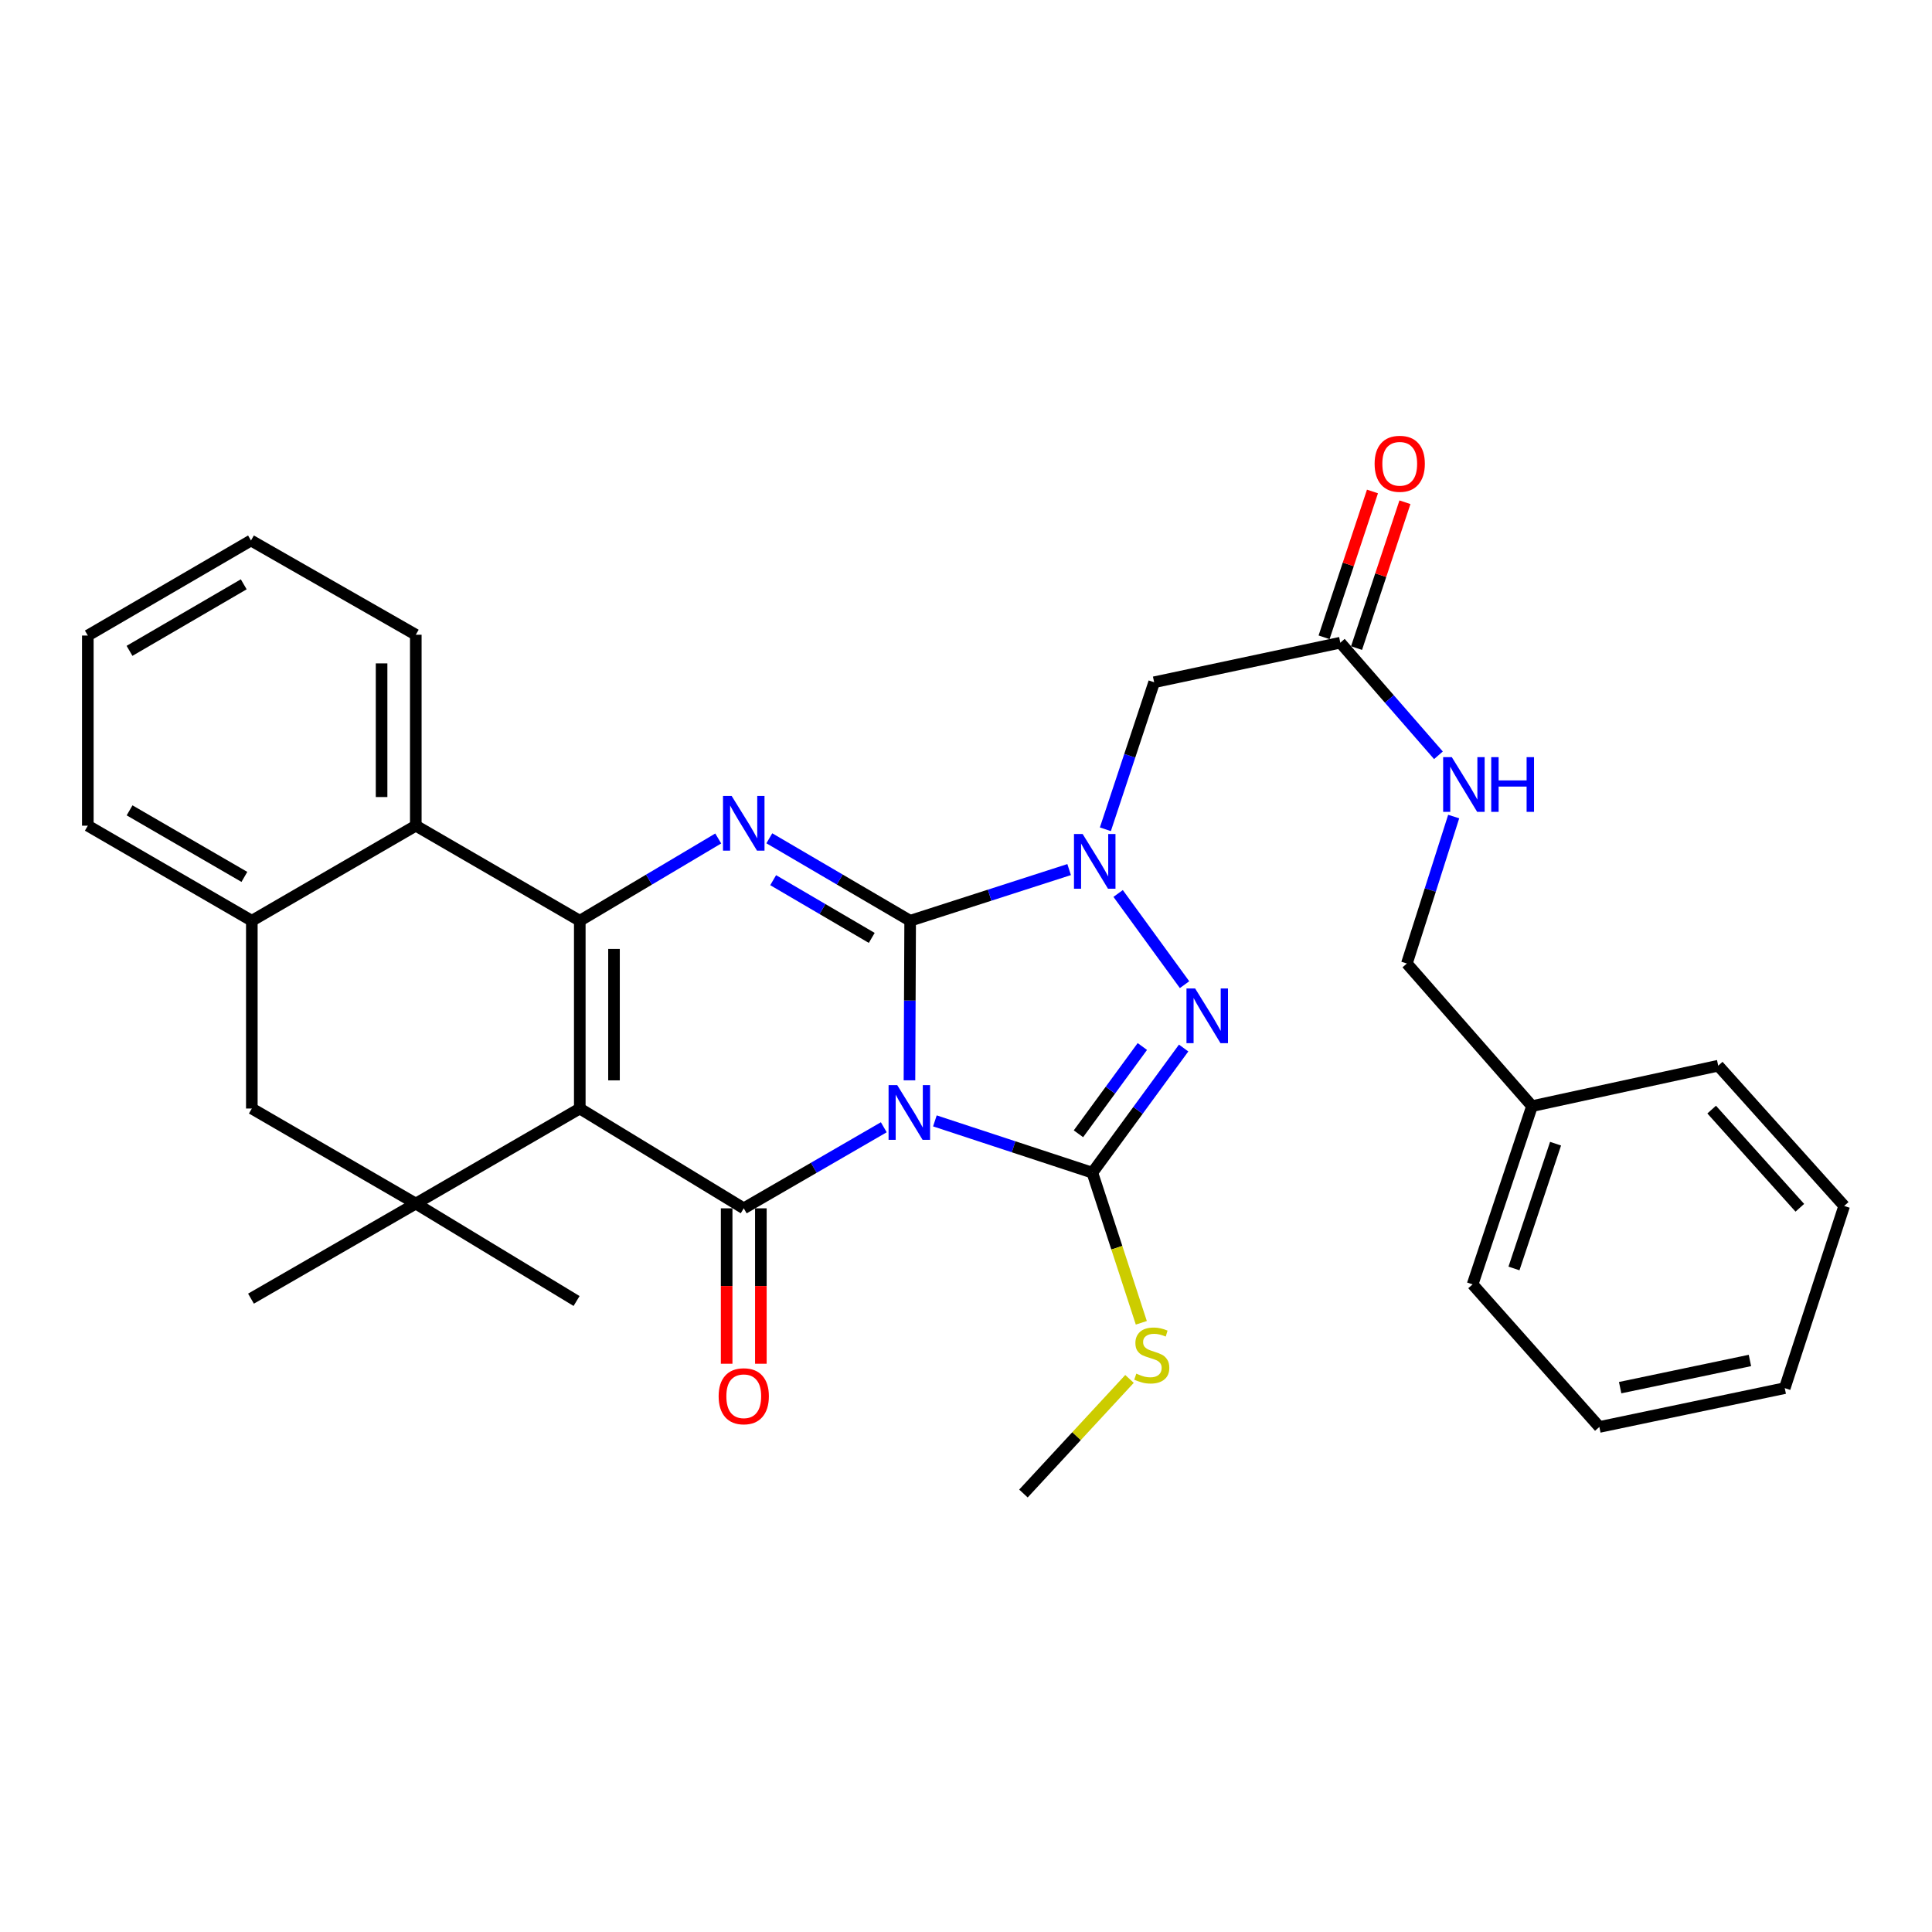 <?xml version='1.0' encoding='iso-8859-1'?>
<svg version='1.1' baseProfile='full'
              xmlns='http://www.w3.org/2000/svg'
                      xmlns:rdkit='http://www.rdkit.org/xml'
                      xmlns:xlink='http://www.w3.org/1999/xlink'
                  xml:space='preserve'
width='1000px' height='1000px' viewBox='0 0 1000 1000'>
<!-- END OF HEADER -->
<rect style='opacity:1.0;fill:#FFFFFF;stroke:none' width='1000' height='1000' x='0' y='0'> </rect>
<path class='bond-0' d='M 470.736,559.175 L 470.916,517.879' style='fill:none;fill-rule:evenodd;stroke:#0000FF;stroke-width:6px;stroke-linecap:butt;stroke-linejoin:miter;stroke-opacity:1' />
<path class='bond-0' d='M 470.916,517.879 L 471.097,476.583' style='fill:none;fill-rule:evenodd;stroke:#000000;stroke-width:6px;stroke-linecap:butt;stroke-linejoin:miter;stroke-opacity:1' />
<path class='bond-2' d='M 457.448,583.467 L 421.207,604.448' style='fill:none;fill-rule:evenodd;stroke:#0000FF;stroke-width:6px;stroke-linecap:butt;stroke-linejoin:miter;stroke-opacity:1' />
<path class='bond-2' d='M 421.207,604.448 L 384.967,625.428' style='fill:none;fill-rule:evenodd;stroke:#000000;stroke-width:6px;stroke-linecap:butt;stroke-linejoin:miter;stroke-opacity:1' />
<path class='bond-5' d='M 483.897,580.17 L 524.649,593.576' style='fill:none;fill-rule:evenodd;stroke:#0000FF;stroke-width:6px;stroke-linecap:butt;stroke-linejoin:miter;stroke-opacity:1' />
<path class='bond-5' d='M 524.649,593.576 L 565.402,606.982' style='fill:none;fill-rule:evenodd;stroke:#000000;stroke-width:6px;stroke-linecap:butt;stroke-linejoin:miter;stroke-opacity:1' />
<path class='bond-3' d='M 471.097,476.583 L 512.239,463.339' style='fill:none;fill-rule:evenodd;stroke:#000000;stroke-width:6px;stroke-linecap:butt;stroke-linejoin:miter;stroke-opacity:1' />
<path class='bond-3' d='M 512.239,463.339 L 553.382,450.094' style='fill:none;fill-rule:evenodd;stroke:#0000FF;stroke-width:6px;stroke-linecap:butt;stroke-linejoin:miter;stroke-opacity:1' />
<path class='bond-6' d='M 471.097,476.583 L 434.649,455.239' style='fill:none;fill-rule:evenodd;stroke:#000000;stroke-width:6px;stroke-linecap:butt;stroke-linejoin:miter;stroke-opacity:1' />
<path class='bond-6' d='M 434.649,455.239 L 398.202,433.895' style='fill:none;fill-rule:evenodd;stroke:#0000FF;stroke-width:6px;stroke-linecap:butt;stroke-linejoin:miter;stroke-opacity:1' />
<path class='bond-6' d='M 451.214,485.46 L 425.701,470.519' style='fill:none;fill-rule:evenodd;stroke:#000000;stroke-width:6px;stroke-linecap:butt;stroke-linejoin:miter;stroke-opacity:1' />
<path class='bond-6' d='M 425.701,470.519 L 400.188,455.579' style='fill:none;fill-rule:evenodd;stroke:#0000FF;stroke-width:6px;stroke-linecap:butt;stroke-linejoin:miter;stroke-opacity:1' />
<path class='bond-1' d='M 300.096,573.77 L 384.967,625.428' style='fill:none;fill-rule:evenodd;stroke:#000000;stroke-width:6px;stroke-linecap:butt;stroke-linejoin:miter;stroke-opacity:1' />
<path class='bond-4' d='M 300.096,573.77 L 300.096,476.583' style='fill:none;fill-rule:evenodd;stroke:#000000;stroke-width:6px;stroke-linecap:butt;stroke-linejoin:miter;stroke-opacity:1' />
<path class='bond-4' d='M 317.804,559.192 L 317.804,491.161' style='fill:none;fill-rule:evenodd;stroke:#000000;stroke-width:6px;stroke-linecap:butt;stroke-linejoin:miter;stroke-opacity:1' />
<path class='bond-8' d='M 300.096,573.77 L 215.216,622.969' style='fill:none;fill-rule:evenodd;stroke:#000000;stroke-width:6px;stroke-linecap:butt;stroke-linejoin:miter;stroke-opacity:1' />
<path class='bond-14' d='M 376.113,625.428 L 376.113,665.647' style='fill:none;fill-rule:evenodd;stroke:#000000;stroke-width:6px;stroke-linecap:butt;stroke-linejoin:miter;stroke-opacity:1' />
<path class='bond-14' d='M 376.113,665.647 L 376.113,705.866' style='fill:none;fill-rule:evenodd;stroke:#FF0000;stroke-width:6px;stroke-linecap:butt;stroke-linejoin:miter;stroke-opacity:1' />
<path class='bond-14' d='M 393.821,625.428 L 393.821,665.647' style='fill:none;fill-rule:evenodd;stroke:#000000;stroke-width:6px;stroke-linecap:butt;stroke-linejoin:miter;stroke-opacity:1' />
<path class='bond-14' d='M 393.821,665.647 L 393.821,705.866' style='fill:none;fill-rule:evenodd;stroke:#FF0000;stroke-width:6px;stroke-linecap:butt;stroke-linejoin:miter;stroke-opacity:1' />
<path class='bond-10' d='M 572.139,429.228 L 584.762,391.183' style='fill:none;fill-rule:evenodd;stroke:#0000FF;stroke-width:6px;stroke-linecap:butt;stroke-linejoin:miter;stroke-opacity:1' />
<path class='bond-10' d='M 584.762,391.183 L 597.384,353.138' style='fill:none;fill-rule:evenodd;stroke:#000000;stroke-width:6px;stroke-linecap:butt;stroke-linejoin:miter;stroke-opacity:1' />
<path class='bond-32' d='M 578.745,462.462 L 613.122,509.663' style='fill:none;fill-rule:evenodd;stroke:#0000FF;stroke-width:6px;stroke-linecap:butt;stroke-linejoin:miter;stroke-opacity:1' />
<path class='bond-9' d='M 300.096,476.583 L 215.216,427.374' style='fill:none;fill-rule:evenodd;stroke:#000000;stroke-width:6px;stroke-linecap:butt;stroke-linejoin:miter;stroke-opacity:1' />
<path class='bond-33' d='M 300.096,476.583 L 335.927,455.288' style='fill:none;fill-rule:evenodd;stroke:#000000;stroke-width:6px;stroke-linecap:butt;stroke-linejoin:miter;stroke-opacity:1' />
<path class='bond-33' d='M 335.927,455.288 L 371.758,433.994' style='fill:none;fill-rule:evenodd;stroke:#0000FF;stroke-width:6px;stroke-linecap:butt;stroke-linejoin:miter;stroke-opacity:1' />
<path class='bond-7' d='M 565.402,606.982 L 589.026,574.72' style='fill:none;fill-rule:evenodd;stroke:#000000;stroke-width:6px;stroke-linecap:butt;stroke-linejoin:miter;stroke-opacity:1' />
<path class='bond-7' d='M 589.026,574.72 L 612.65,542.457' style='fill:none;fill-rule:evenodd;stroke:#0000FF;stroke-width:6px;stroke-linecap:butt;stroke-linejoin:miter;stroke-opacity:1' />
<path class='bond-7' d='M 558.202,586.842 L 574.739,564.258' style='fill:none;fill-rule:evenodd;stroke:#000000;stroke-width:6px;stroke-linecap:butt;stroke-linejoin:miter;stroke-opacity:1' />
<path class='bond-7' d='M 574.739,564.258 L 591.276,541.674' style='fill:none;fill-rule:evenodd;stroke:#0000FF;stroke-width:6px;stroke-linecap:butt;stroke-linejoin:miter;stroke-opacity:1' />
<path class='bond-15' d='M 565.402,606.982 L 578.071,645.83' style='fill:none;fill-rule:evenodd;stroke:#000000;stroke-width:6px;stroke-linecap:butt;stroke-linejoin:miter;stroke-opacity:1' />
<path class='bond-15' d='M 578.071,645.83 L 590.741,684.678' style='fill:none;fill-rule:evenodd;stroke:#CCCC00;stroke-width:6px;stroke-linecap:butt;stroke-linejoin:miter;stroke-opacity:1' />
<path class='bond-12' d='M 215.216,622.969 L 130.345,573.77' style='fill:none;fill-rule:evenodd;stroke:#000000;stroke-width:6px;stroke-linecap:butt;stroke-linejoin:miter;stroke-opacity:1' />
<path class='bond-19' d='M 215.216,622.969 L 298.433,673.397' style='fill:none;fill-rule:evenodd;stroke:#000000;stroke-width:6px;stroke-linecap:butt;stroke-linejoin:miter;stroke-opacity:1' />
<path class='bond-20' d='M 215.216,622.969 L 129.912,672.178' style='fill:none;fill-rule:evenodd;stroke:#000000;stroke-width:6px;stroke-linecap:butt;stroke-linejoin:miter;stroke-opacity:1' />
<path class='bond-22' d='M 215.216,427.374 L 215.216,328.543' style='fill:none;fill-rule:evenodd;stroke:#000000;stroke-width:6px;stroke-linecap:butt;stroke-linejoin:miter;stroke-opacity:1' />
<path class='bond-22' d='M 197.507,412.549 L 197.507,343.368' style='fill:none;fill-rule:evenodd;stroke:#000000;stroke-width:6px;stroke-linecap:butt;stroke-linejoin:miter;stroke-opacity:1' />
<path class='bond-34' d='M 215.216,427.374 L 130.345,476.583' style='fill:none;fill-rule:evenodd;stroke:#000000;stroke-width:6px;stroke-linecap:butt;stroke-linejoin:miter;stroke-opacity:1' />
<path class='bond-13' d='M 597.384,353.138 L 693.746,332.656' style='fill:none;fill-rule:evenodd;stroke:#000000;stroke-width:6px;stroke-linecap:butt;stroke-linejoin:miter;stroke-opacity:1' />
<path class='bond-11' d='M 130.345,476.583 L 130.345,573.77' style='fill:none;fill-rule:evenodd;stroke:#000000;stroke-width:6px;stroke-linecap:butt;stroke-linejoin:miter;stroke-opacity:1' />
<path class='bond-23' d='M 130.345,476.583 L 45.455,427.374' style='fill:none;fill-rule:evenodd;stroke:#000000;stroke-width:6px;stroke-linecap:butt;stroke-linejoin:miter;stroke-opacity:1' />
<path class='bond-23' d='M 126.492,453.881 L 67.069,419.435' style='fill:none;fill-rule:evenodd;stroke:#000000;stroke-width:6px;stroke-linecap:butt;stroke-linejoin:miter;stroke-opacity:1' />
<path class='bond-16' d='M 693.746,332.656 L 719.141,361.797' style='fill:none;fill-rule:evenodd;stroke:#000000;stroke-width:6px;stroke-linecap:butt;stroke-linejoin:miter;stroke-opacity:1' />
<path class='bond-16' d='M 719.141,361.797 L 744.537,390.938' style='fill:none;fill-rule:evenodd;stroke:#0000FF;stroke-width:6px;stroke-linecap:butt;stroke-linejoin:miter;stroke-opacity:1' />
<path class='bond-17' d='M 702.149,335.444 L 714.672,297.704' style='fill:none;fill-rule:evenodd;stroke:#000000;stroke-width:6px;stroke-linecap:butt;stroke-linejoin:miter;stroke-opacity:1' />
<path class='bond-17' d='M 714.672,297.704 L 727.194,259.963' style='fill:none;fill-rule:evenodd;stroke:#FF0000;stroke-width:6px;stroke-linecap:butt;stroke-linejoin:miter;stroke-opacity:1' />
<path class='bond-17' d='M 685.342,329.867 L 697.865,292.127' style='fill:none;fill-rule:evenodd;stroke:#000000;stroke-width:6px;stroke-linecap:butt;stroke-linejoin:miter;stroke-opacity:1' />
<path class='bond-17' d='M 697.865,292.127 L 710.387,254.387' style='fill:none;fill-rule:evenodd;stroke:#FF0000;stroke-width:6px;stroke-linecap:butt;stroke-linejoin:miter;stroke-opacity:1' />
<path class='bond-24' d='M 584.63,713.729 L 557.18,743.387' style='fill:none;fill-rule:evenodd;stroke:#CCCC00;stroke-width:6px;stroke-linecap:butt;stroke-linejoin:miter;stroke-opacity:1' />
<path class='bond-24' d='M 557.18,743.387 L 529.73,773.044' style='fill:none;fill-rule:evenodd;stroke:#000000;stroke-width:6px;stroke-linecap:butt;stroke-linejoin:miter;stroke-opacity:1' />
<path class='bond-18' d='M 752.426,422.646 L 740.312,460.677' style='fill:none;fill-rule:evenodd;stroke:#0000FF;stroke-width:6px;stroke-linecap:butt;stroke-linejoin:miter;stroke-opacity:1' />
<path class='bond-18' d='M 740.312,460.677 L 728.197,498.708' style='fill:none;fill-rule:evenodd;stroke:#000000;stroke-width:6px;stroke-linecap:butt;stroke-linejoin:miter;stroke-opacity:1' />
<path class='bond-21' d='M 728.197,498.708 L 792.97,572.531' style='fill:none;fill-rule:evenodd;stroke:#000000;stroke-width:6px;stroke-linecap:butt;stroke-linejoin:miter;stroke-opacity:1' />
<path class='bond-25' d='M 792.97,572.531 L 762.217,664.789' style='fill:none;fill-rule:evenodd;stroke:#000000;stroke-width:6px;stroke-linecap:butt;stroke-linejoin:miter;stroke-opacity:1' />
<path class='bond-25' d='M 805.156,591.969 L 783.629,656.55' style='fill:none;fill-rule:evenodd;stroke:#000000;stroke-width:6px;stroke-linecap:butt;stroke-linejoin:miter;stroke-opacity:1' />
<path class='bond-26' d='M 792.97,572.531 L 889.35,551.606' style='fill:none;fill-rule:evenodd;stroke:#000000;stroke-width:6px;stroke-linecap:butt;stroke-linejoin:miter;stroke-opacity:1' />
<path class='bond-27' d='M 215.216,328.543 L 129.912,279.758' style='fill:none;fill-rule:evenodd;stroke:#000000;stroke-width:6px;stroke-linecap:butt;stroke-linejoin:miter;stroke-opacity:1' />
<path class='bond-28' d='M 45.455,427.374 L 45.455,328.957' style='fill:none;fill-rule:evenodd;stroke:#000000;stroke-width:6px;stroke-linecap:butt;stroke-linejoin:miter;stroke-opacity:1' />
<path class='bond-30' d='M 762.217,664.789 L 827.825,738.592' style='fill:none;fill-rule:evenodd;stroke:#000000;stroke-width:6px;stroke-linecap:butt;stroke-linejoin:miter;stroke-opacity:1' />
<path class='bond-29' d='M 889.35,551.606 L 954.545,624.199' style='fill:none;fill-rule:evenodd;stroke:#000000;stroke-width:6px;stroke-linecap:butt;stroke-linejoin:miter;stroke-opacity:1' />
<path class='bond-29' d='M 885.955,574.327 L 931.591,625.142' style='fill:none;fill-rule:evenodd;stroke:#000000;stroke-width:6px;stroke-linecap:butt;stroke-linejoin:miter;stroke-opacity:1' />
<path class='bond-35' d='M 129.912,279.758 L 45.455,328.957' style='fill:none;fill-rule:evenodd;stroke:#000000;stroke-width:6px;stroke-linecap:butt;stroke-linejoin:miter;stroke-opacity:1' />
<path class='bond-35' d='M 126.157,302.439 L 67.037,336.878' style='fill:none;fill-rule:evenodd;stroke:#000000;stroke-width:6px;stroke-linecap:butt;stroke-linejoin:miter;stroke-opacity:1' />
<path class='bond-31' d='M 954.545,624.199 L 923.783,718.494' style='fill:none;fill-rule:evenodd;stroke:#000000;stroke-width:6px;stroke-linecap:butt;stroke-linejoin:miter;stroke-opacity:1' />
<path class='bond-36' d='M 827.825,738.592 L 923.783,718.494' style='fill:none;fill-rule:evenodd;stroke:#000000;stroke-width:6px;stroke-linecap:butt;stroke-linejoin:miter;stroke-opacity:1' />
<path class='bond-36' d='M 838.588,718.246 L 905.759,704.177' style='fill:none;fill-rule:evenodd;stroke:#000000;stroke-width:6px;stroke-linecap:butt;stroke-linejoin:miter;stroke-opacity:1' />
<path  class='atom-0' d='M 464.404 561.656
L 473.684 576.656
Q 474.604 578.136, 476.084 580.816
Q 477.564 583.496, 477.644 583.656
L 477.644 561.656
L 481.404 561.656
L 481.404 589.976
L 477.524 589.976
L 467.564 573.576
Q 466.404 571.656, 465.164 569.456
Q 463.964 567.256, 463.604 566.576
L 463.604 589.976
L 459.924 589.976
L 459.924 561.656
L 464.404 561.656
' fill='#0000FF'/>
<path  class='atom-4' d='M 560.371 431.67
L 569.651 446.67
Q 570.571 448.15, 572.051 450.83
Q 573.531 453.51, 573.611 453.67
L 573.611 431.67
L 577.371 431.67
L 577.371 459.99
L 573.491 459.99
L 563.531 443.59
Q 562.371 441.67, 561.131 439.47
Q 559.931 437.27, 559.571 436.59
L 559.571 459.99
L 555.891 459.99
L 555.891 431.67
L 560.371 431.67
' fill='#0000FF'/>
<path  class='atom-7' d='M 378.707 411.984
L 387.987 426.984
Q 388.907 428.464, 390.387 431.144
Q 391.867 433.824, 391.947 433.984
L 391.947 411.984
L 395.707 411.984
L 395.707 440.304
L 391.827 440.304
L 381.867 423.904
Q 380.707 421.984, 379.467 419.784
Q 378.267 417.584, 377.907 416.904
L 377.907 440.304
L 374.227 440.304
L 374.227 411.984
L 378.707 411.984
' fill='#0000FF'/>
<path  class='atom-8' d='M 618.601 511.621
L 627.881 526.621
Q 628.801 528.101, 630.281 530.781
Q 631.761 533.461, 631.841 533.621
L 631.841 511.621
L 635.601 511.621
L 635.601 539.941
L 631.721 539.941
L 621.761 523.541
Q 620.601 521.621, 619.361 519.421
Q 618.161 517.221, 617.801 516.541
L 617.801 539.941
L 614.121 539.941
L 614.121 511.621
L 618.601 511.621
' fill='#0000FF'/>
<path  class='atom-15' d='M 371.967 722.696
Q 371.967 715.896, 375.327 712.096
Q 378.687 708.296, 384.967 708.296
Q 391.247 708.296, 394.607 712.096
Q 397.967 715.896, 397.967 722.696
Q 397.967 729.576, 394.567 733.496
Q 391.167 737.376, 384.967 737.376
Q 378.727 737.376, 375.327 733.496
Q 371.967 729.616, 371.967 722.696
M 384.967 734.176
Q 389.287 734.176, 391.607 731.296
Q 393.967 728.376, 393.967 722.696
Q 393.967 717.136, 391.607 714.336
Q 389.287 711.496, 384.967 711.496
Q 380.647 711.496, 378.287 714.296
Q 375.967 717.096, 375.967 722.696
Q 375.967 728.416, 378.287 731.296
Q 380.647 734.176, 384.967 734.176
' fill='#FF0000'/>
<path  class='atom-16' d='M 588.155 710.998
Q 588.475 711.118, 589.795 711.678
Q 591.115 712.238, 592.555 712.598
Q 594.035 712.918, 595.475 712.918
Q 598.155 712.918, 599.715 711.638
Q 601.275 710.318, 601.275 708.038
Q 601.275 706.478, 600.475 705.518
Q 599.715 704.558, 598.515 704.038
Q 597.315 703.518, 595.315 702.918
Q 592.795 702.158, 591.275 701.438
Q 589.795 700.718, 588.715 699.198
Q 587.675 697.678, 587.675 695.118
Q 587.675 691.558, 590.075 689.358
Q 592.515 687.158, 597.315 687.158
Q 600.595 687.158, 604.315 688.718
L 603.395 691.798
Q 599.995 690.398, 597.435 690.398
Q 594.675 690.398, 593.155 691.558
Q 591.635 692.678, 591.675 694.638
Q 591.675 696.158, 592.435 697.078
Q 593.235 697.998, 594.355 698.518
Q 595.515 699.038, 597.435 699.638
Q 599.995 700.438, 601.515 701.238
Q 603.035 702.038, 604.115 703.678
Q 605.235 705.278, 605.235 708.038
Q 605.235 711.958, 602.595 714.078
Q 599.995 716.158, 595.635 716.158
Q 593.115 716.158, 591.195 715.598
Q 589.315 715.078, 587.075 714.158
L 588.155 710.998
' fill='#CCCC00'/>
<path  class='atom-17' d='M 751.451 391.895
L 760.731 406.895
Q 761.651 408.375, 763.131 411.055
Q 764.611 413.735, 764.691 413.895
L 764.691 391.895
L 768.451 391.895
L 768.451 420.215
L 764.571 420.215
L 754.611 403.815
Q 753.451 401.895, 752.211 399.695
Q 751.011 397.495, 750.651 396.815
L 750.651 420.215
L 746.971 420.215
L 746.971 391.895
L 751.451 391.895
' fill='#0000FF'/>
<path  class='atom-17' d='M 771.851 391.895
L 775.691 391.895
L 775.691 403.935
L 790.171 403.935
L 790.171 391.895
L 794.011 391.895
L 794.011 420.215
L 790.171 420.215
L 790.171 407.135
L 775.691 407.135
L 775.691 420.215
L 771.851 420.215
L 771.851 391.895
' fill='#0000FF'/>
<path  class='atom-18' d='M 711.498 240.054
Q 711.498 233.254, 714.858 229.454
Q 718.218 225.654, 724.498 225.654
Q 730.778 225.654, 734.138 229.454
Q 737.498 233.254, 737.498 240.054
Q 737.498 246.934, 734.098 250.854
Q 730.698 254.734, 724.498 254.734
Q 718.258 254.734, 714.858 250.854
Q 711.498 246.974, 711.498 240.054
M 724.498 251.534
Q 728.818 251.534, 731.138 248.654
Q 733.498 245.734, 733.498 240.054
Q 733.498 234.494, 731.138 231.694
Q 728.818 228.854, 724.498 228.854
Q 720.178 228.854, 717.818 231.654
Q 715.498 234.454, 715.498 240.054
Q 715.498 245.774, 717.818 248.654
Q 720.178 251.534, 724.498 251.534
' fill='#FF0000'/>
</svg>
